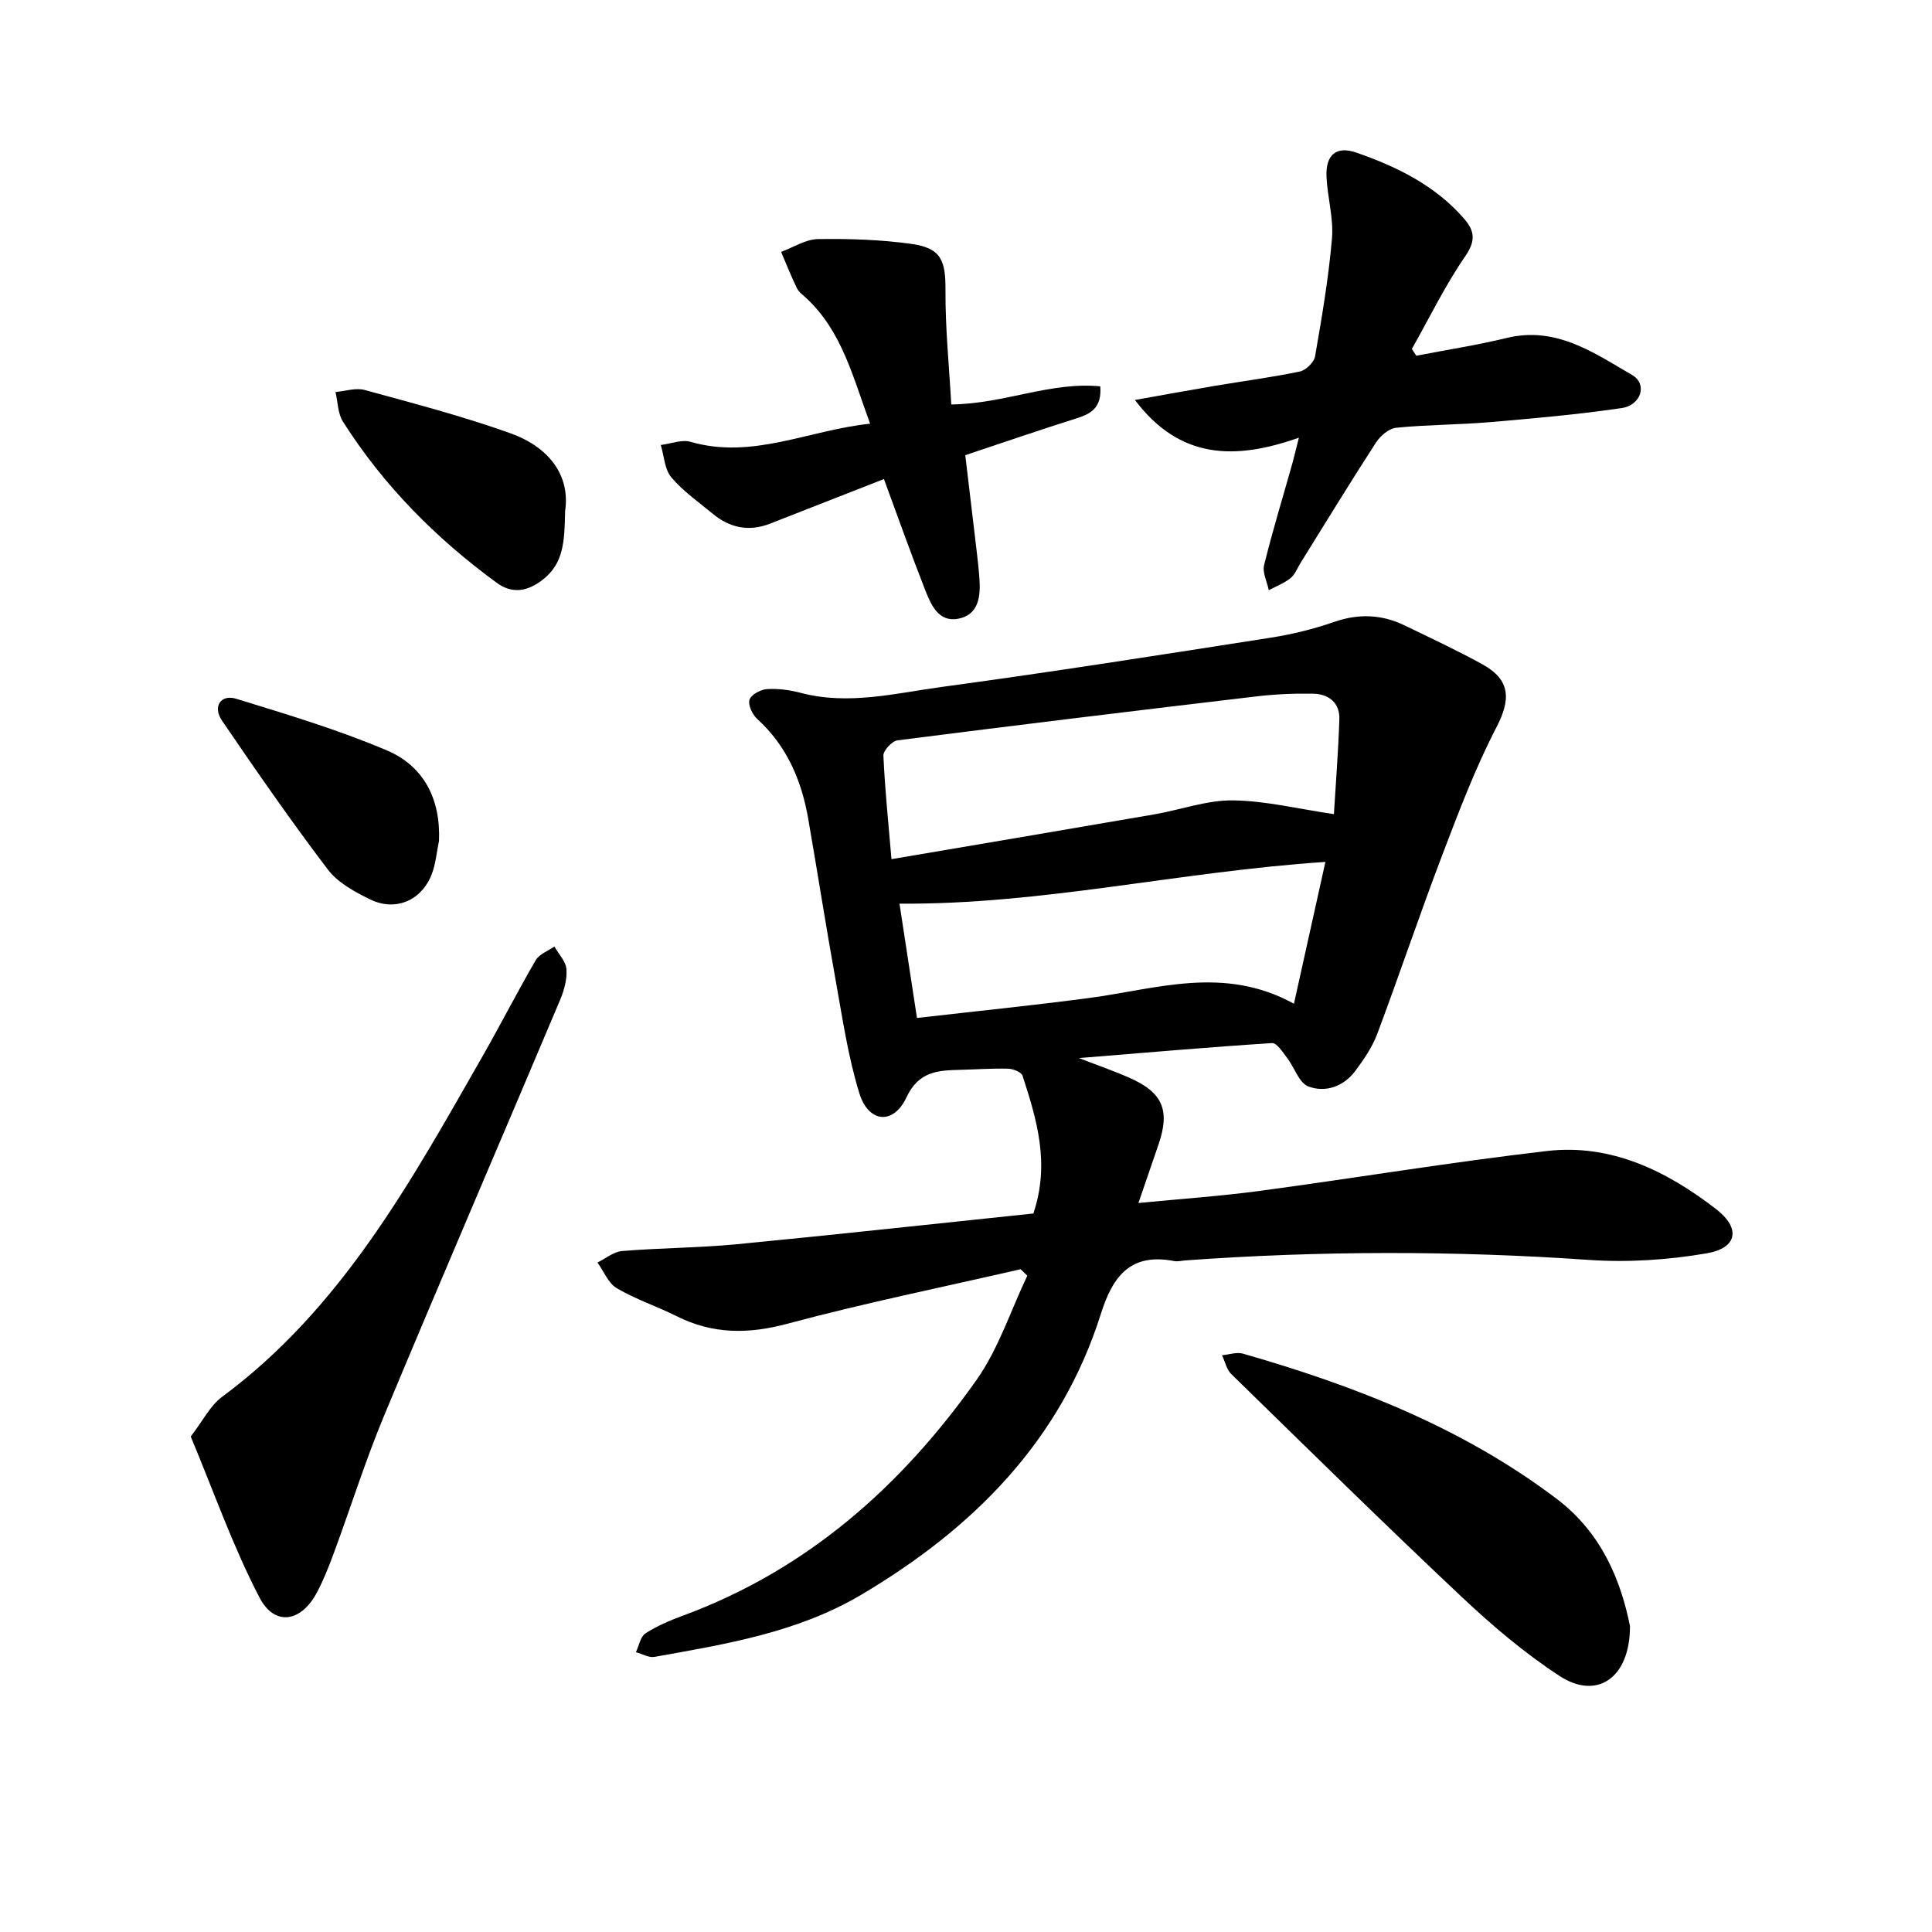 <svg enable-background="new 0 0 400 400" viewBox="0 0 400 400" xmlns="http://www.w3.org/2000/svg"><path d="m211.31 262.78c-16.1 3.7-32.32 7-48.27 11.28-8.1 2.18-15.44 2.19-22.91-1.54-4.09-2.05-8.51-3.5-12.43-5.81-1.77-1.04-2.69-3.5-4-5.32 1.7-.83 3.36-2.24 5.12-2.38 7.88-.65 15.82-.65 23.68-1.4 20.59-1.99 41.15-4.25 61.45-6.37 3.49-10.4.68-19.49-2.24-28.52-.25-.76-1.95-1.43-3-1.46-3.32-.09-6.65.16-9.97.24-4.6.12-8.55.31-11.08 5.72-2.68 5.73-7.85 5.27-9.74-.87-2.36-7.64-3.51-15.67-4.94-23.58-1.99-11.05-3.72-22.15-5.64-33.21-1.38-7.98-4.42-15.12-10.58-20.72-1-.91-1.93-2.91-1.58-3.98.34-1.05 2.32-2.11 3.63-2.19 2.32-.14 4.75.19 7.01.79 9.87 2.59 19.55.07 29.18-1.24 22.69-3.07 45.32-6.64 67.94-10.17 4.5-.7 8.99-1.79 13.29-3.29 5.1-1.77 9.88-1.56 14.63.75 5.41 2.62 10.86 5.16 16.11 8.06 5.8 3.21 5.83 7.26 2.86 12.99-4.4 8.49-7.82 17.52-11.23 26.48-4.67 12.26-8.84 24.7-13.44 36.98-1.04 2.76-2.79 5.33-4.57 7.72-2.41 3.22-6.17 4.53-9.71 3.2-1.93-.73-2.87-3.93-4.4-5.91-.9-1.18-2.13-3.13-3.11-3.07-12.85.82-25.67 1.94-39.98 3.1 4.35 1.69 7.41 2.74 10.36 4.04 6.97 3.06 8.55 6.74 6.11 13.85-1.32 3.85-2.64 7.69-4.16 12.12 8.75-.86 16.94-1.41 25.06-2.5 19.87-2.67 39.66-5.97 59.56-8.27 13.26-1.53 24.75 4.14 34.94 12 5.23 4.03 4.43 8.1-1.91 9.19-7.99 1.37-16.32 1.92-24.4 1.36-27.85-1.93-55.66-1.91-83.49.1-.79.06-1.61.28-2.36.14-8.94-1.72-12.67 2.98-15.17 10.91-8.3 26.3-26.42 44.44-49.64 58.19-13.23 7.83-28.04 10.21-42.79 12.85-1.18.21-2.55-.62-3.84-.97.63-1.33.92-3.2 1.97-3.89 2.35-1.53 5.01-2.66 7.66-3.64 25.77-9.47 45.34-26.83 60.89-48.84 4.56-6.45 7.06-14.34 10.51-21.58-.45-.43-.92-.88-1.38-1.34zm64.86-94.22c.35-5.85.9-12.74 1.13-19.64.11-3.45-2.23-5.24-5.45-5.3-3.93-.07-7.9.11-11.8.57-24.76 2.93-49.51 5.93-74.23 9.09-1.14.15-2.96 2.11-2.92 3.16.31 7.02 1.04 14.02 1.67 21.44 18.7-3.18 36.56-6.19 54.4-9.27 5.43-.94 10.84-2.95 16.25-2.9 6.77.07 13.52 1.76 20.95 2.85zm-86.32 42.2c12.21-1.4 23.96-2.59 35.66-4.14 13.92-1.84 27.83-6.81 42.39 1.19 2.24-10.1 4.34-19.6 6.51-29.36-30.23 2-58.74 8.88-88.18 8.64 1.18 7.72 2.37 15.46 3.62 23.67z"/><path d="m39.49 297.42c2.53-3.28 4.02-6.39 6.48-8.21 24.78-18.35 39.13-44.61 53.94-70.53 3.76-6.58 7.2-13.34 11.01-19.89.74-1.26 2.55-1.9 3.86-2.82.89 1.57 2.39 3.09 2.5 4.71.15 2.09-.49 4.39-1.33 6.38-12.09 28.65-24.4 57.2-36.37 85.9-3.89 9.32-6.92 18.99-10.42 28.47-1.04 2.81-2.14 5.63-3.54 8.27-3.26 6.16-8.75 7.1-11.9 1.04-5.49-10.54-9.45-21.89-14.23-33.32z"/><path d="m268.92 90.62c-13.23 4.67-24.65 4.51-33.95-7.81 5.98-1.06 11.19-2.02 16.41-2.9 5.91-1 11.87-1.77 17.73-2.99 1.26-.26 2.95-1.91 3.16-3.14 1.41-8.1 2.8-16.23 3.5-24.4.36-4.17-.92-8.46-1.13-12.71-.23-4.54 1.96-6.53 6.13-5.09 8.4 2.91 16.34 6.78 22.35 13.69 2.26 2.6 2.41 4.64.2 7.85-4.16 6.04-7.39 12.72-11.01 19.13.31.47.61.93.92 1.4 6.24-1.21 12.55-2.18 18.72-3.68 10.22-2.48 18.04 3.06 25.98 7.68 3.19 1.86 1.88 6.24-2.2 6.84-9.03 1.33-18.15 2.13-27.25 2.91-6.46.55-12.97.52-19.41 1.16-1.5.15-3.28 1.67-4.18 3.05-5.33 8.23-10.44 16.6-15.62 24.93-.67 1.07-1.14 2.4-2.07 3.15-1.32 1.06-2.99 1.69-4.51 2.5-.36-1.74-1.35-3.64-.97-5.2 1.74-7.05 3.87-14.01 5.84-21.01.38-1.37.7-2.76 1.36-5.36z"/><path d="m183.01 99.18c-8.34 3.26-15.95 6.24-23.56 9.23-4.41 1.73-8.39.88-11.95-2.09-2.91-2.42-6.1-4.63-8.51-7.49-1.4-1.67-1.5-4.43-2.18-6.7 2.07-.25 4.34-1.19 6.18-.65 12.84 3.7 24.43-2.44 37.16-3.76-3.57-9.64-5.8-19.09-13.2-25.98-.69-.65-1.55-1.25-1.95-2.06-1.2-2.46-2.2-5.01-3.28-7.53 2.54-.93 5.08-2.61 7.64-2.65 6.45-.1 12.98.11 19.36 1 6.1.85 7.07 3.4 7.03 9.52-.05 7.83.75 15.67 1.2 23.72 10.93-.12 20.58-4.76 30.85-3.75.33 4.33-1.81 5.64-4.82 6.59-7.65 2.41-15.24 5.03-23.13 7.66.77 6.46 1.52 12.7 2.25 18.94.26 2.2.53 4.4.68 6.6.26 3.67-.13 7.51-4.38 8.32-4.11.79-5.66-2.92-6.87-5.99-2.94-7.48-5.62-15.06-8.52-22.93z"/><path d="m337.47 336.67c.02 10.81-6.88 15.34-14.55 10.34-7.23-4.71-13.93-10.41-20.24-16.34-16.13-15.18-31.92-30.72-47.77-46.2-.97-.95-1.28-2.57-1.9-3.88 1.45-.13 3.03-.71 4.34-.33 23.19 6.66 45.46 15.31 64.93 30.05 9.34 7.06 13.3 16.92 15.19 26.36z"/><path d="m117 105.83c-.12 6.23-.27 10.83-4.67 14.22-3.24 2.49-6.35 2.91-9.52.59-12.58-9.21-23.43-20.14-31.81-33.35-1.07-1.69-1.05-4.07-1.54-6.13 2.02-.17 4.19-.92 6.03-.42 10.12 2.77 20.31 5.43 30.18 8.96 7.83 2.81 12.45 8.57 11.33 16.13z"/><path d="m90.89 174.08c-.48 2.3-.66 4.72-1.49 6.88-2.08 5.46-7.48 7.82-12.73 5.27-3.21-1.56-6.73-3.48-8.81-6.22-7.62-10.04-14.81-20.41-21.91-30.83-1.96-2.88-.25-5.49 2.95-4.51 10.52 3.24 21.12 6.41 31.22 10.7 7.65 3.26 11.12 10.09 10.77 18.71z"/></svg>